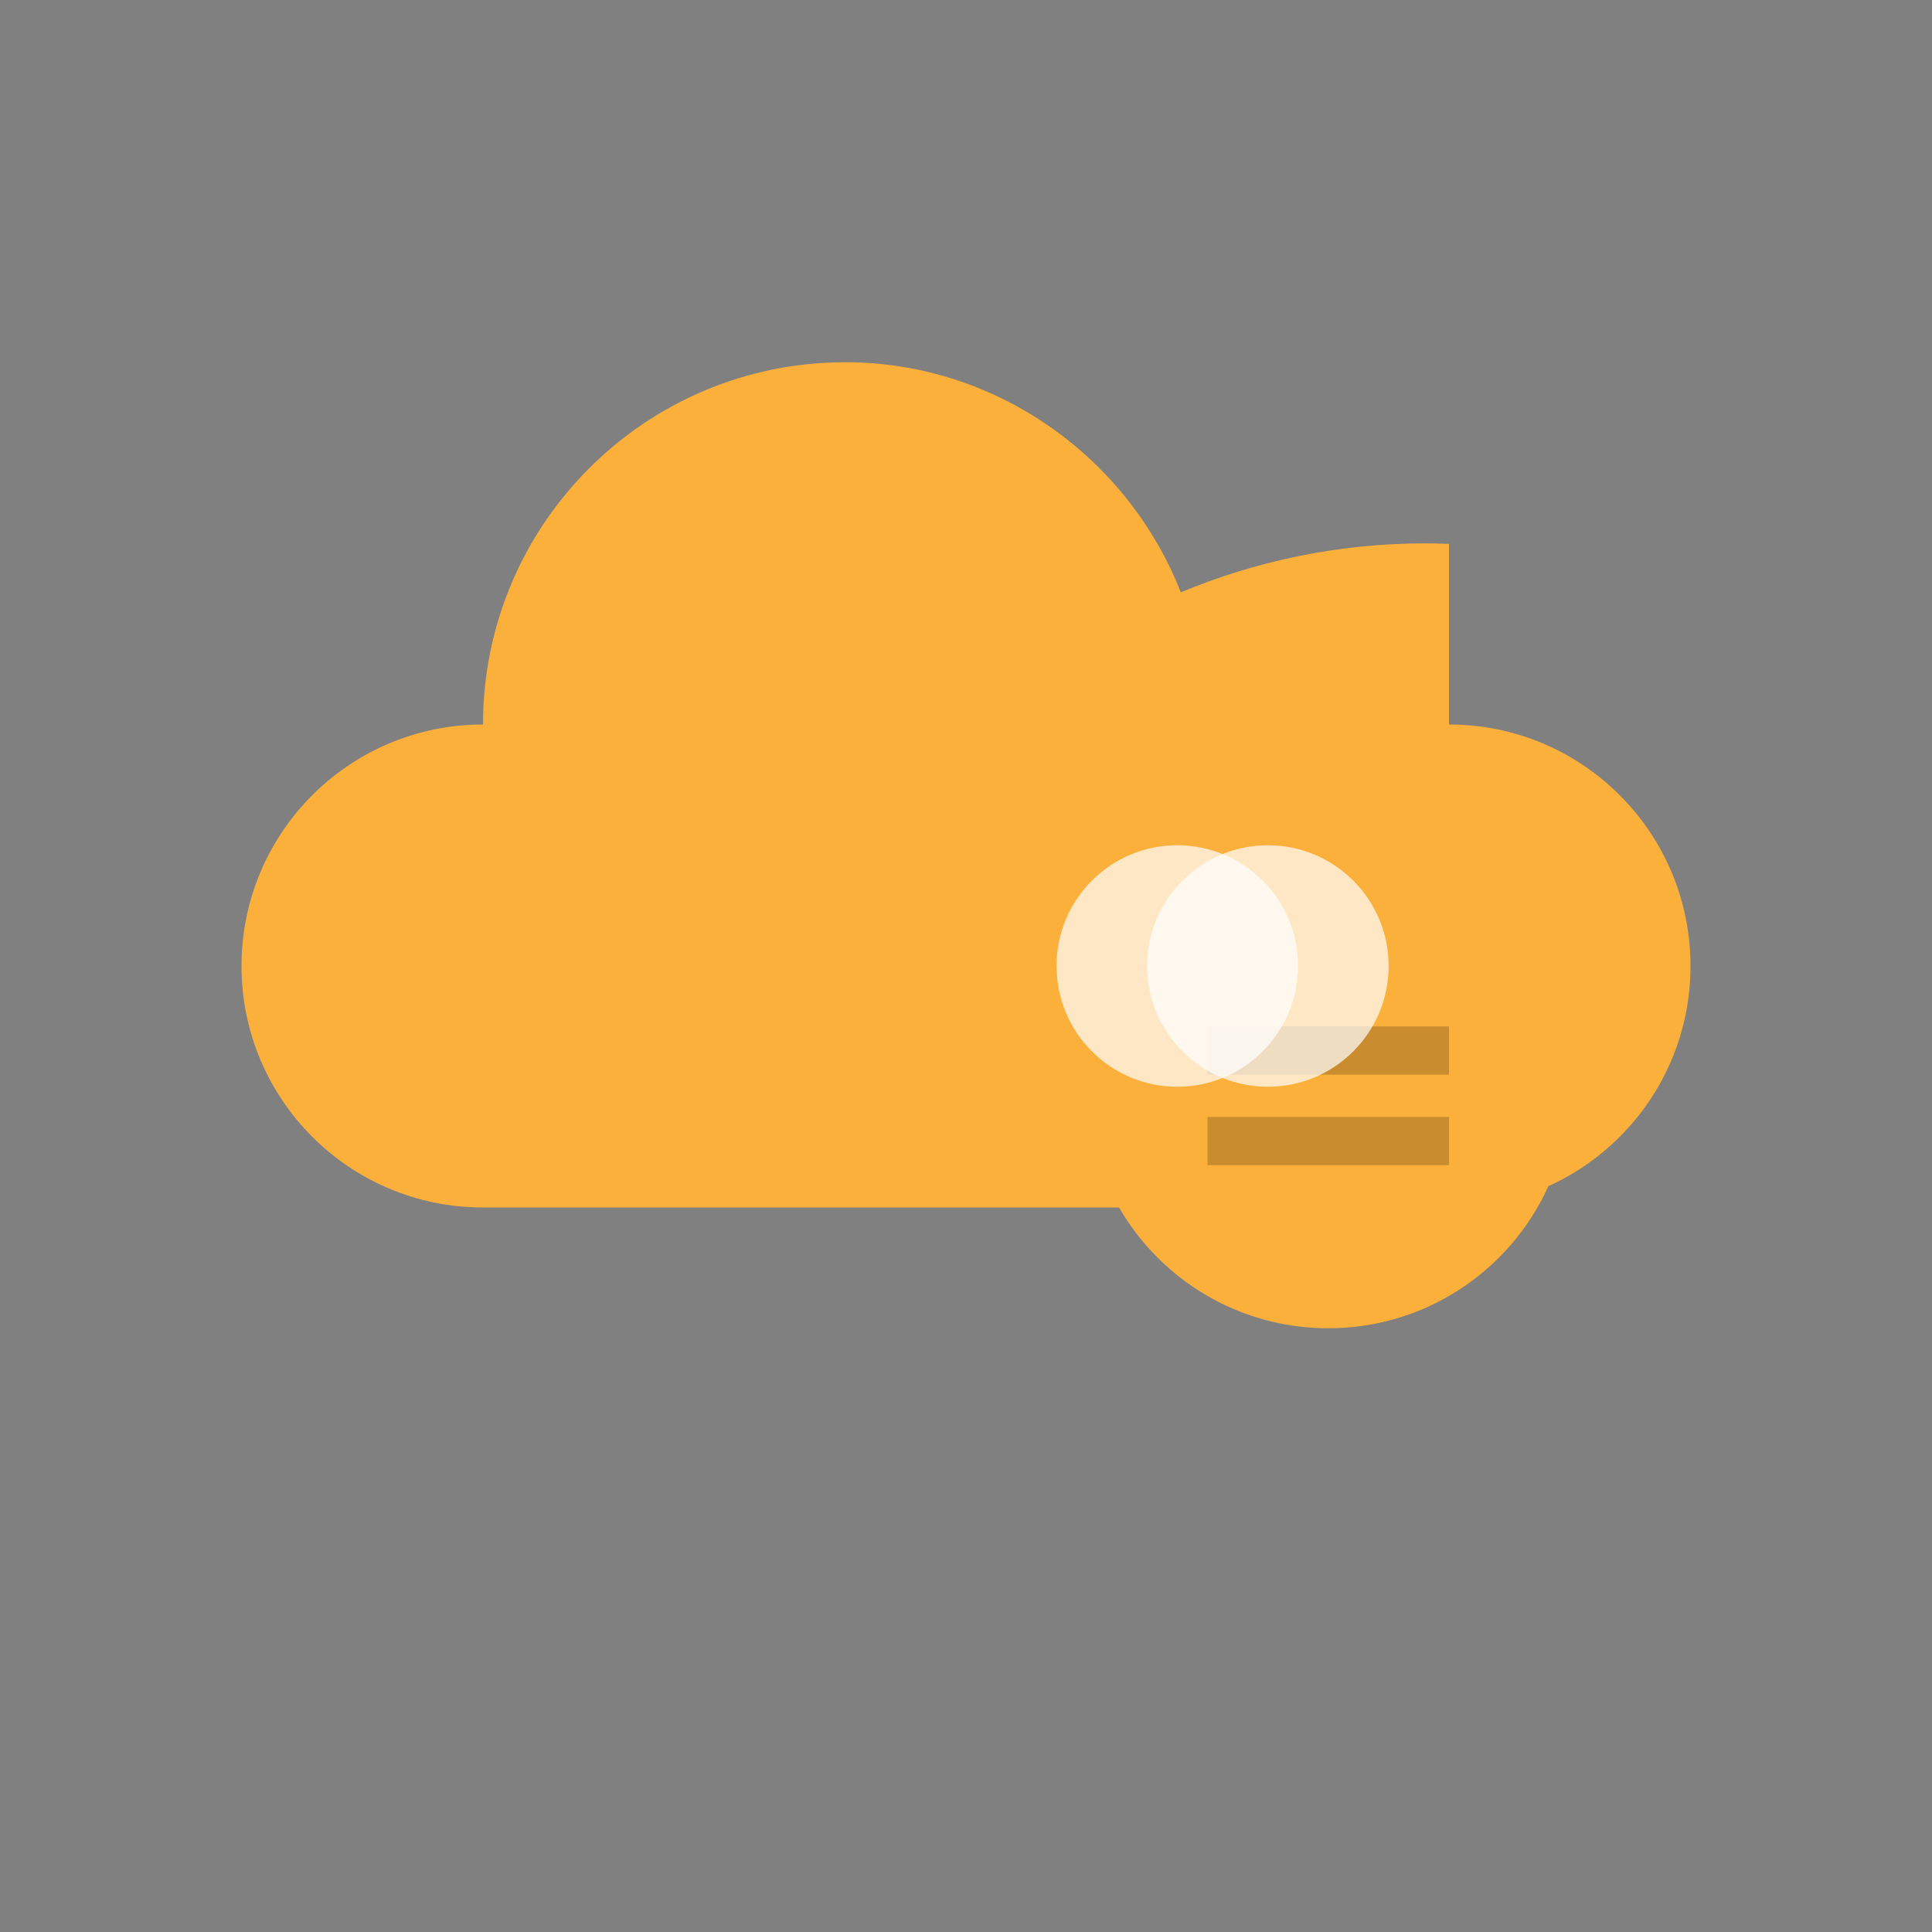 <?xml version="1.0" encoding="UTF-8"?>
<svg width="32" height="32" viewBox="0 0 32 32" fill="none" xmlns="http://www.w3.org/2000/svg">
  <rect x="0" y="0" width="32" height="32" fill="#808080" stroke="none"/>
  <!-- Cloud -->
  <path d="M24 12C26.209 12 28 13.791 28 16C28 18.209 26.209 20 24 20H8C5.791 20 4 18.209 4 16C4 13.791 5.791 12 8 12C8 8.686 10.686 6 14 6C16.519 6 18.689 7.593 19.558 9.811C20.788 9.298 22.156 9 23.6 9C23.735 9 23.868 9.003 24 9.009V12Z" fill="#FBB03B"/>
  <!-- Bee body -->
  <circle cx="22" cy="18" r="4" fill="#FBB03B"/>
  <!-- Stripes -->
  <rect x="20" y="17" width="4" height="0.8" fill="rgba(0,0,0,0.2)"/>
  <rect x="20" y="18.5" width="4" height="0.8" fill="rgba(0,0,0,0.2)"/>
  <!-- Wings -->
  <circle cx="19.5" cy="16" r="2" fill="rgba(255,255,255,0.7)"/>
  <circle cx="21" cy="16" r="2" fill="rgba(255,255,255,0.7)"/>
</svg>